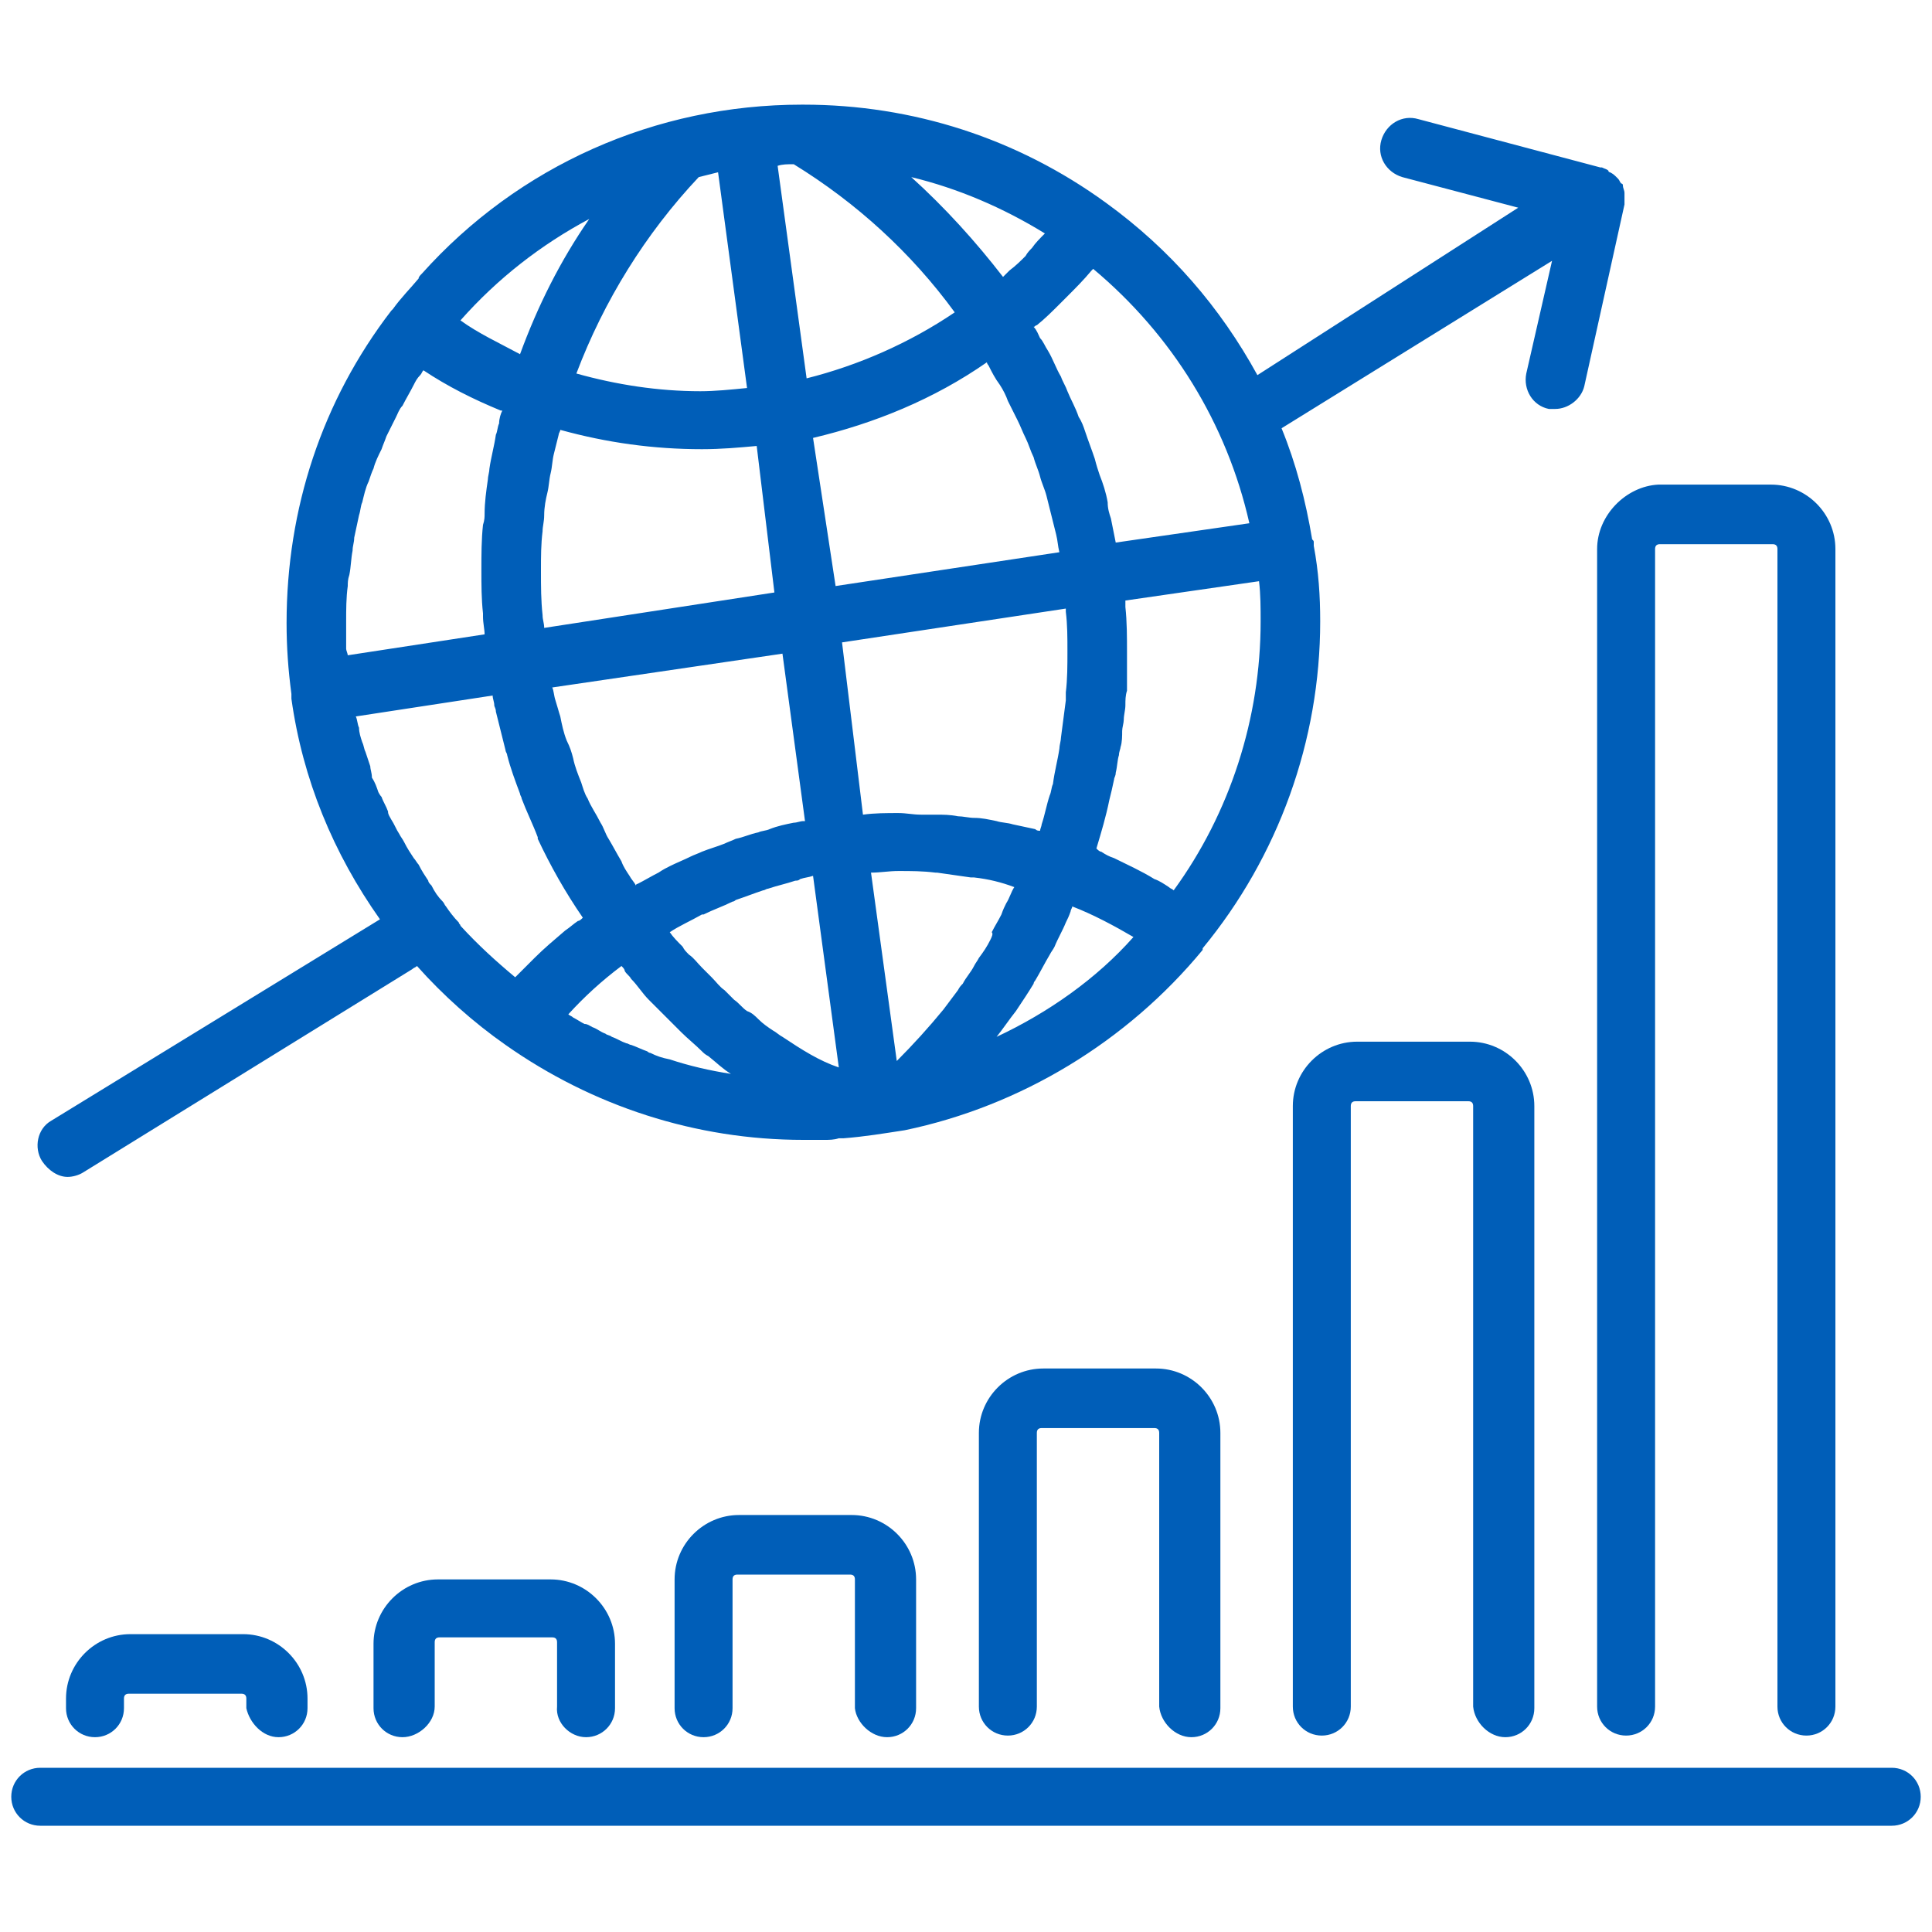 <svg width="120" height="120" viewBox="0 0 120 120" fill="none" xmlns="http://www.w3.org/2000/svg">
<path d="M99.2 34.1V106C99.2 107 100 107.8 101 107.8C102 107.8 102.8 107 102.8 106V34.1C102.8 33.9 102.9 33.8 103.1 33.8H110.1C110.3 33.8 110.4 33.9 110.4 34.1V106C110.4 107 111.2 107.8 112.2 107.8C113.2 107.8 114 107 114 106V34.1C114 31.9 112.2 30.1 110 30.1H103C101 30.2 99.2 32 99.2 34.1Z" fill="#005EB8"/>
<path d="M93.5 107.9C94.5 107.9 95.3 107.1 95.3 106.1V68.7C95.3 66.5 93.5 64.7 91.3 64.7H84.3C82.1 64.7 80.3 66.5 80.3 68.7V106C80.3 107 81.1 107.8 82.1 107.8C83.1 107.8 83.9 107 83.9 106V68.7C83.9 68.5 84 68.4 84.2 68.4H91.2C91.4 68.4 91.5 68.5 91.5 68.7V106C91.6 107 92.5 107.9 93.5 107.9Z" fill="#005EB8"/>
<path d="M74 107.9C75 107.9 75.8 107.1 75.8 106.1V89C75.8 86.8 74 85 71.8 85H64.8C62.6 85 60.8 86.8 60.8 89V106C60.8 107 61.6 107.8 62.6 107.8C63.6 107.8 64.4 107 64.4 106V89C64.4 88.8 64.5 88.7 64.7 88.7H71.7C71.9 88.7 72 88.8 72 89V106C72.1 107 73 107.9 74 107.9Z" fill="#005EB8"/>
<path d="M55.1 107.9C56.1 107.9 56.9 107.1 56.9 106.1V98.1C56.9 95.9 55.1 94.1 52.9 94.1H45.9C43.7 94.1 41.9 95.9 41.9 98.1V106.1C41.9 107.1 42.7 107.9 43.7 107.9C44.7 107.9 45.5 107.1 45.5 106.1V98.1C45.5 97.9 45.6 97.8 45.8 97.8H52.8C53 97.8 53.1 97.9 53.1 98.1V106.1C53.2 107 54.1 107.9 55.1 107.9Z" fill="#005EB8"/>
<path d="M36.4 107.9C37.4 107.9 38.2 107.1 38.2 106.1V102.1C38.2 99.9 36.4 98.1 34.2 98.1H27.2C25 98.1 23.2 99.9 23.2 102.1V106.1C23.2 107.1 24 107.9 25 107.9C26 107.9 27 107 27 106V102C27 101.8 27.1 101.7 27.3 101.7H34.3C34.5 101.7 34.6 101.8 34.6 102V106C34.5 107 35.4 107.9 36.4 107.9Z" fill="#005EB8"/>
<path d="M17.3 107.9C18.3 107.9 19.1 107.1 19.1 106.1V105.5C19.1 103.3 17.3 101.5 15.1 101.5H8.1C5.9 101.5 4.1 103.3 4.1 105.5V106.1C4.1 107.1 4.9 107.9 5.9 107.9C6.9 107.9 7.7 107.1 7.7 106.1V105.5C7.7 105.3 7.8 105.2 8 105.2H15C15.2 105.2 15.3 105.3 15.3 105.5V106.1C15.5 107 16.3 107.9 17.3 107.9Z" fill="#005EB8"/>
<path d="M117.5 109.8H2.5C1.5 109.8 0.7 110.6 0.7 111.6C0.7 112.6 1.5 113.4 2.5 113.4H117.5C118.5 113.4 119.3 112.6 119.3 111.6C119.3 110.6 118.5 109.8 117.5 109.8Z" fill="#005EB8"/>
<path d="M4.2 73.1C4.5 73.1 4.9 73 5.2 72.8L25.6 60.2C25.7 60.1 25.8 60.1 25.9 60C27.5 61.8 29.4 63.5 31.4 64.9C36.8 68.7 43.2 70.8 49.9 70.8C50.3 70.8 50.8 70.8 51.2 70.8C51.5 70.8 51.8 70.8 52.1 70.7C52.2 70.7 52.3 70.7 52.4 70.7C53.7 70.6 54.9 70.4 56.2 70.2C63.4 68.7 70 64.7 74.7 59C74.7 59 74.7 59 74.7 58.9C79.4 53.2 82 46 82 38.6C82 37 81.9 35.5 81.6 33.9C81.6 33.8 81.6 33.8 81.6 33.7C81.6 33.6 81.6 33.6 81.5 33.5C81.1 31.1 80.5 28.8 79.6 26.6L96.4 16.2L94.8 23.2C94.6 24.2 95.2 25.2 96.2 25.4C96.3 25.4 96.5 25.4 96.6 25.4C97.4 25.4 98.2 24.8 98.4 24L100.9 12.7V12.5C100.9 12.4 100.9 12.2 100.9 12.1C100.9 12.1 100.9 12.1 100.9 12C100.9 11.8 100.8 11.7 100.8 11.5C100.8 11.5 100.8 11.4 100.7 11.4C100.6 11.3 100.6 11.2 100.5 11.1C100.5 11.1 100.5 11.1 100.4 11C100.3 10.9 100.2 10.8 100 10.7C100 10.7 99.9 10.7 99.9 10.6C99.8 10.5 99.7 10.5 99.5 10.4C99.5 10.4 99.5 10.4 99.4 10.4L88.1 7.4C87.1 7.1 86.1 7.7 85.8 8.7C85.5 9.7 86.1 10.7 87.1 11L94.3 12.9L78.1 23.3C75.8 19.1 72.7 15.5 68.7 12.6C63.2 8.6 56.7 6.5 49.9 6.5H49.8C40.7 6.5 32.2 10.3 26.2 17C26.1 17.1 26 17.2 26 17.3C25.5 17.9 24.9 18.5 24.4 19.2C24.4 19.2 24.4 19.2 24.3 19.3C20 24.9 17.8 31.6 17.8 38.7C17.8 40.2 17.9 41.6 18.1 43.1V43.2C18.1 43.3 18.1 43.3 18.1 43.4C18.8 48.4 20.7 53 23.6 57.1L3.2 69.6C2.3 70.1 2.1 71.3 2.6 72.1C3 72.7 3.6 73.1 4.2 73.1ZM41.6 65.8C41.1 65.7 40.8 65.6 40.4 65.4C40.3 65.4 40.2 65.3 40.2 65.3C39.9 65.2 39.5 65 39.2 64.9C39.1 64.9 39 64.8 38.9 64.8C38.6 64.7 38.3 64.5 38 64.4C37.9 64.3 37.7 64.3 37.6 64.2C37.3 64.1 37.1 63.9 36.8 63.8C36.6 63.7 36.5 63.6 36.3 63.6C36.1 63.5 35.8 63.3 35.6 63.2C35.5 63.1 35.4 63.1 35.3 63C36.3 61.9 37.4 60.9 38.6 60C38.7 60.1 38.8 60.2 38.8 60.3C38.9 60.5 39.1 60.6 39.2 60.8C39.6 61.2 39.9 61.7 40.3 62.1C40.4 62.2 40.6 62.4 40.7 62.5C41.1 62.9 41.5 63.3 41.9 63.7C42 63.8 42.2 64 42.3 64.1C42.7 64.5 43.2 64.9 43.6 65.3C43.7 65.4 43.8 65.5 44 65.6C44.5 66 44.9 66.4 45.4 66.7C44.1 66.5 42.8 66.2 41.6 65.8ZM36.5 49.6C36.3 49.3 36.2 48.9 36.1 48.6C35.9 48.1 35.7 47.6 35.6 47.1C35.5 46.7 35.4 46.4 35.2 46C35 45.5 34.9 45 34.8 44.5C34.7 44.2 34.6 43.8 34.5 43.5C34.4 43.2 34.4 42.9 34.3 42.7L48.6 40.6L50 51H49.9C49.7 51 49.5 51.1 49.3 51.1C48.8 51.2 48.3 51.3 47.8 51.5C47.6 51.6 47.3 51.6 47.1 51.7C46.6 51.8 46.2 52 45.7 52.1C45.5 52.2 45.2 52.3 45 52.4C44.5 52.6 44.1 52.7 43.6 52.9C43.4 53 43.1 53.1 42.9 53.2C42.5 53.4 42 53.6 41.6 53.8C41.4 53.9 41.2 54 40.9 54.2C40.5 54.4 40 54.7 39.6 54.9C39.6 54.9 39.5 54.9 39.5 55C39.4 54.8 39.2 54.6 39.1 54.4C38.9 54.1 38.7 53.8 38.6 53.5C38.3 53 38.1 52.6 37.8 52.1C37.6 51.8 37.5 51.4 37.3 51.1C37 50.5 36.7 50.1 36.5 49.6ZM48.6 64.4C48.4 64.3 48.2 64.1 48 64C47.7 63.8 47.4 63.6 47.1 63.3C46.9 63.1 46.7 62.9 46.4 62.8C46.1 62.6 45.9 62.3 45.6 62.1C45.4 61.9 45.2 61.7 45 61.5C44.7 61.3 44.5 61 44.2 60.7C44 60.5 43.8 60.3 43.6 60.1C43.3 59.8 43.1 59.5 42.8 59.3C42.6 59.1 42.5 59 42.4 58.8C42.1 58.5 41.8 58.2 41.6 57.9C42.2 57.5 42.9 57.2 43.6 56.8C43.6 56.8 43.6 56.8 43.7 56.8C44.3 56.5 44.9 56.3 45.5 56C45.6 56 45.7 55.9 45.7 55.9C46.3 55.7 46.8 55.5 47.4 55.3C47.5 55.3 47.6 55.2 47.7 55.2C48.3 55 48.8 54.9 49.4 54.7C49.5 54.7 49.6 54.7 49.7 54.6C50 54.5 50.2 54.5 50.5 54.4L52.1 66.3C50.9 65.9 49.8 65.2 48.6 64.4ZM50.5 27.2C54.3 26.3 58 24.8 61.3 22.5C61.3 22.6 61.4 22.7 61.4 22.7C61.6 23.1 61.8 23.5 62.1 23.9C62.3 24.2 62.5 24.6 62.6 24.9C62.8 25.3 63 25.7 63.2 26.1C63.4 26.5 63.5 26.8 63.7 27.2C63.9 27.6 64 28 64.2 28.4C64.3 28.8 64.5 29.2 64.6 29.6C64.7 30 64.9 30.4 65 30.8C65.1 31.2 65.2 31.6 65.3 32C65.4 32.4 65.5 32.8 65.6 33.2C65.7 33.6 65.7 33.9 65.8 34.3L51.9 36.4L50.5 27.2ZM52.3 39.9L66.2 37.8C66.2 37.9 66.2 37.9 66.2 38C66.3 38.8 66.3 39.6 66.3 40.4V40.5C66.3 41.3 66.3 42.2 66.2 43C66.2 43.2 66.2 43.3 66.2 43.5C66.1 44.3 66 45 65.9 45.8C65.9 46 65.8 46.3 65.8 46.5C65.7 47.2 65.5 47.9 65.4 48.7C65.3 48.9 65.3 49.2 65.2 49.4C65 50 64.9 50.6 64.7 51.2C64.7 51.3 64.6 51.5 64.6 51.6C64.5 51.6 64.4 51.6 64.3 51.5C63.8 51.4 63.4 51.3 62.9 51.2C62.6 51.1 62.2 51.1 61.9 51C61.4 50.9 61 50.8 60.5 50.8C60.2 50.8 59.8 50.7 59.5 50.7C59 50.6 58.6 50.6 58.1 50.6C57.8 50.6 57.5 50.6 57.2 50.6C56.7 50.6 56.3 50.5 55.8 50.5C55.1 50.5 54.3 50.5 53.6 50.6L52.3 39.9ZM61.5 58.4C61.3 58.8 61.1 59.1 60.8 59.5C60.7 59.7 60.6 59.8 60.5 60C60.3 60.4 60 60.7 59.8 61.1C59.7 61.2 59.6 61.3 59.5 61.5C59.2 61.9 58.9 62.3 58.6 62.7C57.7 63.8 56.7 64.9 55.7 65.9L54.1 54.2C54.7 54.2 55.2 54.1 55.8 54.1C56.6 54.1 57.3 54.1 58.1 54.2H58.2C58.9 54.3 59.6 54.4 60.3 54.5C60.4 54.5 60.5 54.5 60.5 54.5C61.4 54.6 62.2 54.8 63 55.1C62.8 55.4 62.7 55.8 62.5 56.1C62.4 56.3 62.3 56.5 62.2 56.8C62 57.2 61.8 57.5 61.6 57.9C61.7 58 61.6 58.2 61.5 58.4ZM61.9 64.4C62.3 63.9 62.7 63.3 63.1 62.8C63.5 62.2 63.9 61.6 64.2 61.1C64.2 61 64.3 60.9 64.3 60.9C64.6 60.4 64.9 59.8 65.2 59.3C65.3 59.1 65.4 59 65.5 58.8C65.7 58.3 66 57.8 66.2 57.3C66.3 57.1 66.4 56.9 66.5 56.6C66.5 56.5 66.6 56.4 66.6 56.3C67.9 56.8 69.2 57.5 70.4 58.2C68.1 60.8 65.1 62.9 61.9 64.4ZM78.2 36.1C78.3 36.9 78.3 37.8 78.3 38.6C78.3 44.6 76.4 50.5 72.9 55.3C72.8 55.2 72.7 55.2 72.6 55.1C72.3 54.9 72 54.7 71.7 54.6C70.9 54.1 70 53.7 69.2 53.3C68.9 53.2 68.7 53.1 68.4 52.9C68.3 52.9 68.2 52.8 68.1 52.7C68.4 51.7 68.7 50.7 68.9 49.7C69 49.3 69.1 48.9 69.2 48.4C69.2 48.3 69.3 48.2 69.3 48C69.4 47.6 69.4 47.2 69.5 46.9C69.5 46.7 69.6 46.5 69.6 46.4C69.7 46.1 69.7 45.7 69.7 45.4C69.7 45.2 69.8 44.9 69.8 44.7C69.8 44.4 69.9 44.1 69.9 43.8C69.9 43.5 69.9 43.2 70 42.9C70 42.7 70 42.4 70 42.2C70 41.7 70 41.1 70 40.6C70 40.6 70 40.6 70 40.5C70 39.6 70 38.6 69.9 37.7C69.9 37.6 69.9 37.4 69.9 37.3L78.2 36.1ZM66.2 18.5C66.8 17.9 67.3 17.4 67.8 16.8L67.9 16.7C72.8 20.8 76.2 26.3 77.6 32.5L69.3 33.7C69.2 33.2 69.1 32.7 69 32.2C68.9 31.9 68.8 31.6 68.8 31.2C68.7 30.6 68.5 30 68.3 29.5C68.2 29.2 68.1 28.9 68 28.5C67.8 27.9 67.6 27.4 67.4 26.8C67.3 26.5 67.2 26.2 67 25.9C66.8 25.3 66.5 24.8 66.3 24.3C66.2 24 66 23.7 65.9 23.4C65.6 22.9 65.4 22.3 65.1 21.8C64.9 21.5 64.8 21.2 64.6 21C64.5 20.8 64.4 20.5 64.2 20.3C64.3 20.3 64.3 20.2 64.4 20.2C64.9 19.8 65.4 19.3 65.8 18.9C66 18.7 66.1 18.6 66.2 18.5ZM64.9 14.5C64.6 14.8 64.3 15.1 64.1 15.4C64 15.5 63.8 15.7 63.7 15.9C63.4 16.2 63.1 16.5 62.7 16.8C62.6 16.9 62.4 17.1 62.3 17.2C60.6 15 58.7 12.9 56.6 11C59.5 11.7 62.3 12.9 64.9 14.5ZM49.3 10.2C53.2 12.6 56.6 15.7 59.3 19.4C56.5 21.3 53.3 22.7 50.1 23.5L48.3 10.3C48.6 10.2 48.9 10.2 49.3 10.2ZM48.1 36.8L33.8 39C33.8 38.7 33.7 38.5 33.7 38.2C33.6 37.3 33.6 36.4 33.6 35.5C33.6 35.5 33.6 35.5 33.6 35.4C33.6 34.6 33.6 33.8 33.7 33C33.7 32.7 33.8 32.4 33.8 32C33.8 31.5 33.9 31 34 30.6C34.1 30.2 34.1 29.8 34.2 29.4C34.3 29 34.3 28.6 34.4 28.2C34.5 27.8 34.6 27.4 34.7 27C34.7 26.9 34.8 26.8 34.8 26.7C37.7 27.5 40.6 27.9 43.6 27.9C44.8 27.9 45.9 27.8 47 27.7L48.1 36.8ZM44.6 10.7L46.4 24.1C45.4 24.2 44.4 24.3 43.5 24.3C40.9 24.3 38.3 23.9 35.8 23.2C37.5 18.7 40.1 14.5 43.4 11C43.8 10.9 44.2 10.8 44.6 10.7ZM28.6 19.9C30.9 17.3 33.6 15.2 36.6 13.6C34.8 16.2 33.4 19 32.3 22C31 21.3 29.7 20.7 28.6 19.9C28.5 19.9 28.5 19.9 28.6 19.9ZM21.5 40.3C21.5 39.8 21.5 39.3 21.5 38.8C21.5 38.7 21.5 38.7 21.5 38.6C21.5 37.9 21.5 37.1 21.6 36.4C21.6 36.2 21.6 36 21.7 35.7C21.8 35.2 21.8 34.7 21.9 34.2C21.9 33.9 22 33.7 22 33.4C22.1 32.9 22.2 32.5 22.3 32C22.4 31.7 22.4 31.4 22.5 31.2C22.6 30.8 22.7 30.3 22.9 29.9C23 29.6 23.1 29.3 23.2 29.1C23.3 28.7 23.5 28.3 23.7 27.9C23.8 27.6 23.9 27.4 24 27.1C24.2 26.7 24.4 26.3 24.6 25.9C24.7 25.7 24.8 25.4 25 25.2C25.2 24.8 25.5 24.3 25.7 23.9C25.8 23.7 25.9 23.5 26.1 23.3C26.2 23.2 26.2 23.1 26.3 23C27.8 24 29.4 24.8 31.1 25.5C31.1 25.5 31.1 25.5 31.2 25.5C31.1 25.7 31 26 31 26.3C30.9 26.5 30.9 26.8 30.8 27C30.7 27.7 30.5 28.4 30.4 29.1C30.4 29.3 30.3 29.6 30.3 29.8C30.2 30.5 30.1 31.2 30.1 31.9C30.1 32.1 30.1 32.3 30 32.6C29.9 33.5 29.9 34.5 29.9 35.4C29.9 36.3 29.9 37.2 30 38.1C30 38.2 30 38.3 30 38.3C30 38.7 30.1 39.1 30.1 39.4L21.6 40.7C21.6 40.6 21.5 40.4 21.5 40.3ZM23.5 49.2C23.4 48.9 23.3 48.6 23.1 48.3C23.1 48 23 47.8 23 47.6C22.9 47.3 22.8 47 22.7 46.7C22.6 46.5 22.6 46.3 22.5 46.1C22.4 45.8 22.3 45.5 22.3 45.2C22.2 45 22.2 44.7 22.1 44.5L30.6 43.2C30.6 43.4 30.7 43.6 30.7 43.8C30.7 43.9 30.8 44 30.8 44.2C31 45 31.2 45.8 31.4 46.6C31.4 46.7 31.5 46.8 31.5 46.9C31.7 47.7 32 48.5 32.3 49.3C32.3 49.4 32.4 49.5 32.4 49.6C32.7 50.4 33.1 51.2 33.4 52V52.1C34.2 53.8 35.1 55.4 36.2 57C36.1 57.1 36 57.2 35.9 57.2C35.6 57.4 35.4 57.6 35.1 57.8C34.4 58.4 33.8 58.9 33.2 59.5C32.9 59.8 32.6 60.1 32.3 60.4C32.2 60.5 32.1 60.6 32 60.7C30.8 59.7 29.7 58.7 28.6 57.5C28.6 57.4 28.5 57.4 28.5 57.3C28.2 57 27.9 56.6 27.7 56.3C27.6 56.2 27.6 56.1 27.5 56C27.2 55.7 27 55.4 26.8 55C26.7 54.9 26.6 54.8 26.6 54.7C26.4 54.4 26.2 54.1 26 53.7C25.9 53.6 25.8 53.4 25.7 53.3C25.5 53 25.3 52.7 25.1 52.3C25 52.1 24.9 52 24.8 51.8C24.6 51.5 24.5 51.2 24.3 50.9C24.2 50.7 24.1 50.6 24.1 50.4C24 50.1 23.8 49.8 23.7 49.5C23.7 49.5 23.6 49.4 23.5 49.2Z" fill="#005EB8"/>
</svg>
